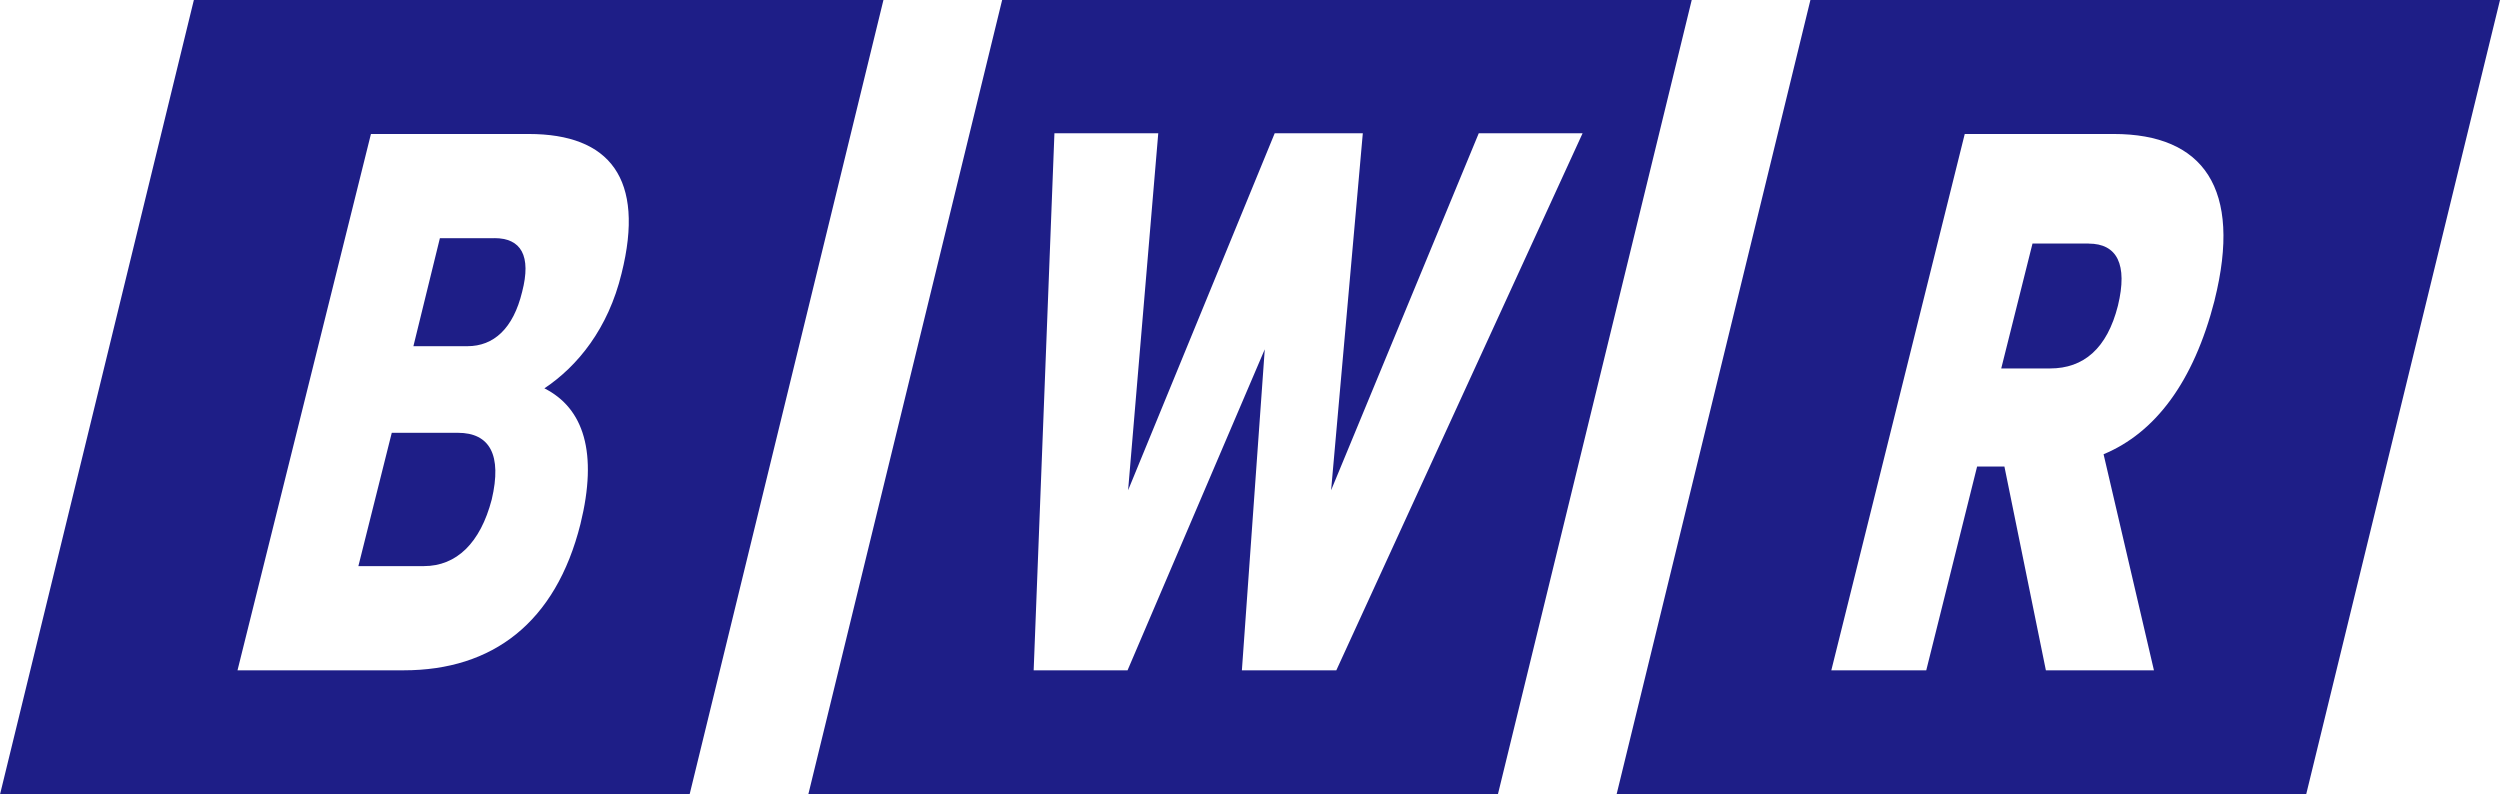 <?xml version="1.0" encoding="UTF-8"?>
<svg id="Layer_2" data-name="Layer 2" xmlns="http://www.w3.org/2000/svg" viewBox="0 0 402.09 127.78">
  <defs>
    <style>
      .cls-1 {
        fill: #1e1e87;
        stroke-width: 0px;
      }
    </style>
  </defs>
  <g id="Layer_1-2" data-name="Layer 1">
    <g>
      <path class="cls-1" d="M73.64,69.61h-10.63l-5.37,21.44h10.54c5.23,0,9.08-3.7,10.91-10.72,1.68-7.15-.31-10.72-5.45-10.72Z"/>
      <path class="cls-1" d="M79.52,38.31h-8.77l-4.26,17.37h8.69c4.22,0,7.37-2.83,8.8-8.75,1.5-5.79-.16-8.63-4.46-8.63Z"/>
      <path class="cls-1" d="M31.18,0L0,127.78h110.91L142.09,0H31.18ZM99.97,43.98c-2.15,8.87-7.06,14.91-12.41,18.48,6.34,3.2,8.62,10.35,5.8,21.81-3.98,15.9-14.16,23.54-28.42,23.54h-26.74L59.66,21.55h25.39c12.99,0,18.74,7.15,14.92,22.43Z"/>
    </g>
    <path class="cls-1" d="M161.18,0l-31.18,127.78h110.91L272.09,0h-110.91ZM214.92,107.81h-15.18l3.68-51.63-22.07,51.63h-15.1l3.34-86.38h16.7l-4.85,57.42,23.58-57.42h14.17l-5.1,57.42,23.75-57.42h16.7l-39.61,86.38Z"/>
    <g>
      <path class="cls-1" d="M335.93,39.17h-9.03l-5.03,20.09h7.85c5.4,0,9.18-3.2,10.92-10.1,1.61-6.65-.15-9.98-4.71-9.98Z"/>
      <path class="cls-1" d="M291.18,0l-31.18,127.78h110.91L402.09,0h-110.91ZM356.19,48.29c-3.38,13.18-9.57,21.32-17.86,24.77l8.1,34.75h-17.38l-6.67-32.78h-4.39l-8.18,32.78h-15.27l21.46-86.26h23.96c14.42,0,20.72,8.75,16.22,26.74Z"/>
    </g>
  </g>
</svg>